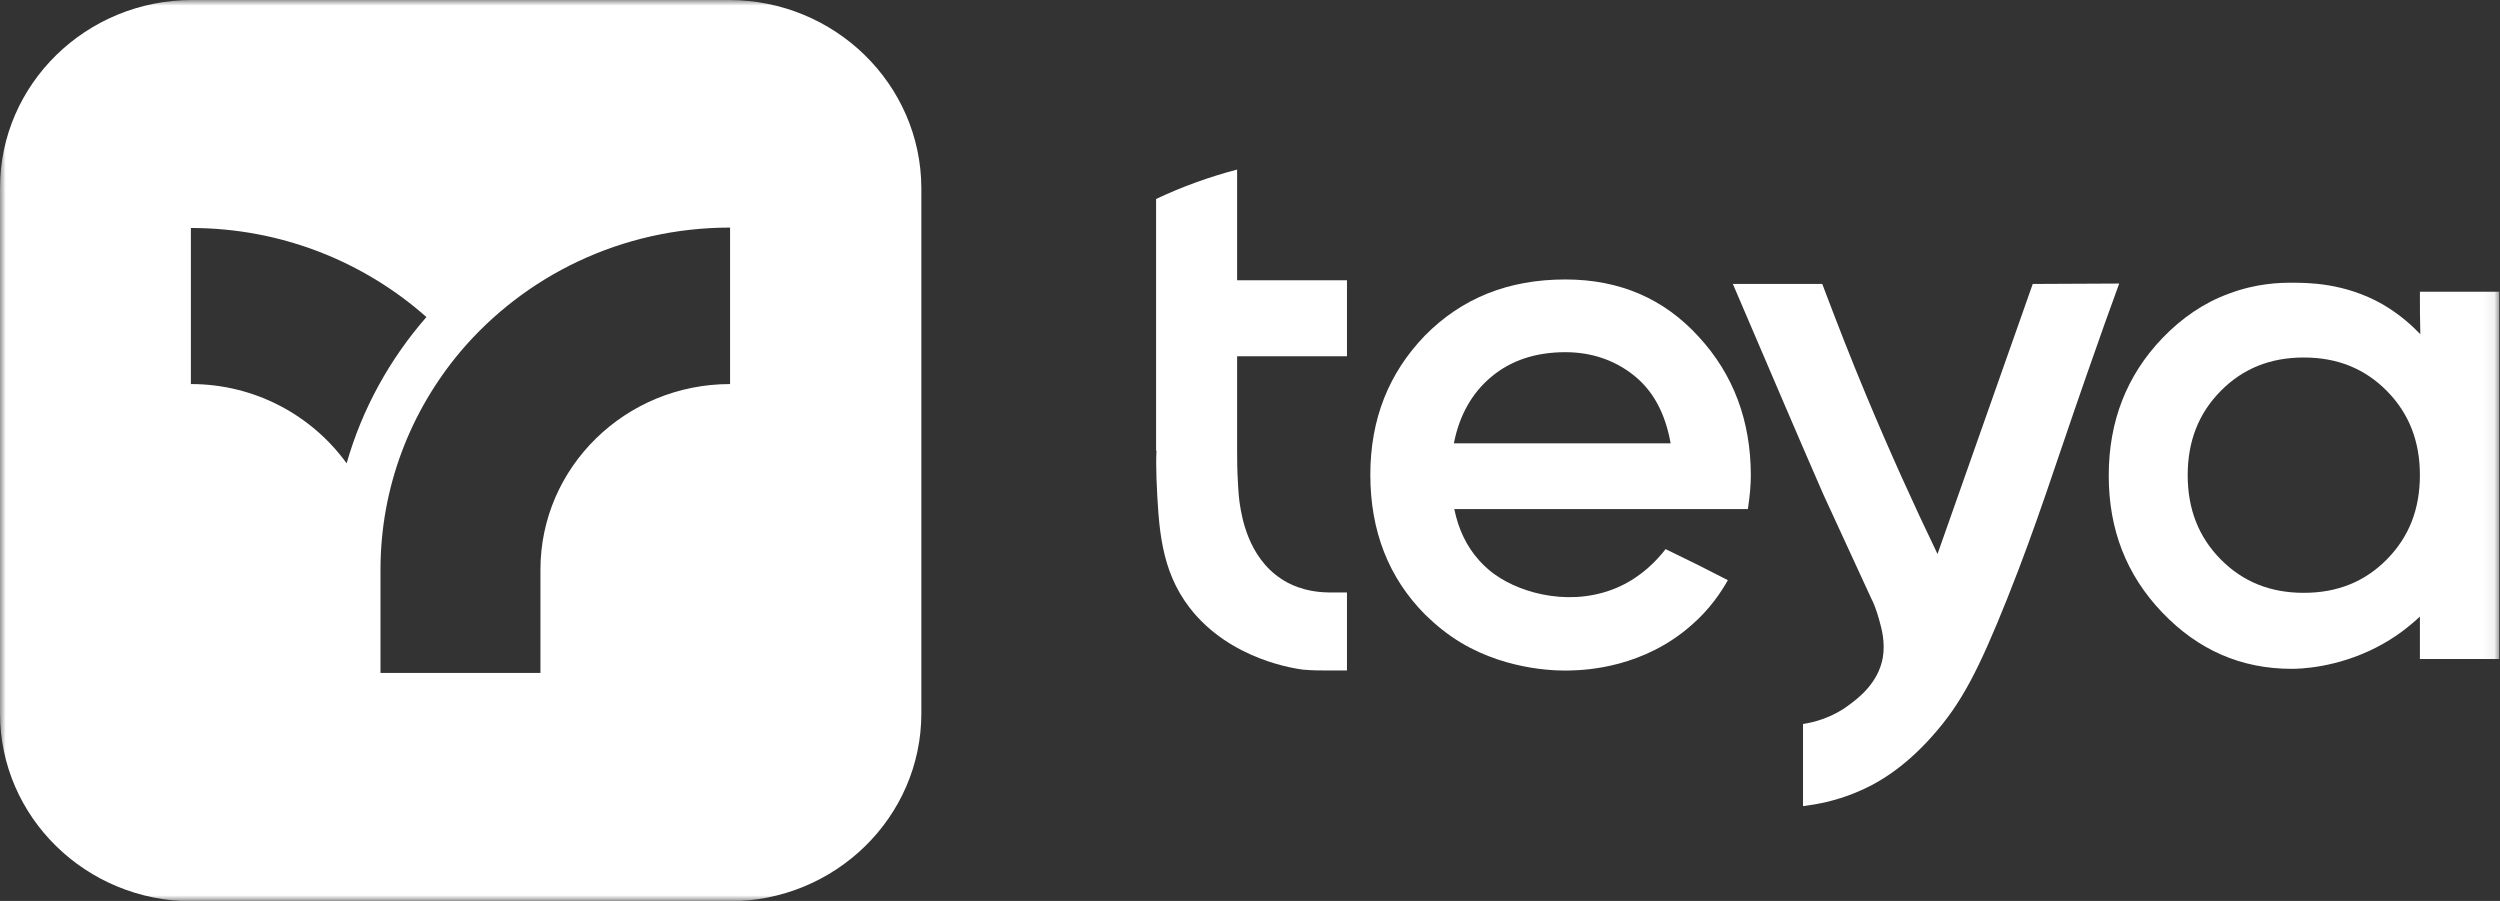 <svg width="222" height="80" viewBox="0 0 222 80" fill="none" xmlns="http://www.w3.org/2000/svg">
<rect x="0" y="0" width="222" height="80" fill="#333333" stroke="none"/>
<mask id="mask0_2663_27352" style="mask-type:luminance" maskUnits="userSpaceOnUse" x="0" y="0" width="222" height="80">
<path d="M221.935 0H0V80H221.935V0Z" fill="white"/>
</mask>
<g mask="url(#mask0_2663_27352)">
<path d="M147.906 48.762C147.091 49.814 145.793 51.156 143.865 52.063C139.785 53.95 135.223 52.789 132.737 51.011C131.958 50.467 131.439 49.85 131.328 49.741C130.252 48.544 129.512 47.02 129.14 45.206H155.212C155.398 43.972 155.473 42.993 155.473 42.231C155.473 37.406 153.953 33.269 150.838 29.895C147.759 26.521 143.826 24.816 139.006 24.816C133.925 24.816 129.808 26.485 126.544 29.787C123.318 33.124 121.685 37.224 121.685 42.158C121.685 47.165 123.318 51.337 126.58 54.603C127.545 55.546 128.585 56.381 129.734 57.07C134.035 59.646 138.673 59.573 139.488 59.537C140.972 59.501 145.979 59.247 150.206 55.51C151.839 54.095 152.841 52.571 153.434 51.519C151.69 50.612 149.798 49.669 147.906 48.762ZM132.441 33.451C134.185 32 136.374 31.274 139.006 31.274C141.305 31.274 143.344 31.963 145.052 33.306C146.794 34.684 147.87 36.68 148.353 39.365H129.104C129.586 36.898 130.699 34.902 132.441 33.451Z" fill="white"/>
<path d="M64.72 0H17.061C7.641 0 0 7.474 0 16.689V63.347C0 72.562 7.641 80.036 17.061 80.036H64.756C74.175 80.036 81.816 72.562 81.816 63.347V16.689C81.78 7.474 74.139 0 64.72 0ZM16.95 34.104V20.245C24.996 20.245 32.34 23.256 37.866 28.154C34.604 31.891 32.155 36.317 30.782 41.143C27.706 36.898 22.66 34.104 16.95 34.104ZM64.831 34.104C55.52 34.104 47.992 41.505 47.992 50.576V59.755H33.788V50.576C33.788 43.247 36.457 36.499 40.872 31.238C46.583 24.49 55.187 20.209 64.831 20.209V34.104Z" fill="white"/>
<path d="M214.887 25.905H221.934V58.522H214.887C214.887 57.252 214.887 55.982 214.887 54.748C214.035 55.546 212.773 56.599 210.993 57.505C207.434 59.32 204.205 59.392 203.501 59.392C199.013 59.392 195.194 57.723 192.004 54.385C188.815 51.047 187.256 47.02 187.256 42.231C187.256 37.406 188.851 33.342 192.004 30.041C193.749 28.227 195.713 26.884 197.901 26.086C200.386 25.143 202.464 25.107 203.501 25.107C204.949 25.107 208.211 25.107 211.586 27.029C213.145 27.936 214.221 28.952 214.925 29.678C214.887 28.372 214.887 27.138 214.887 25.905ZM197.196 49.669C199.163 51.664 201.609 52.644 204.577 52.644C207.545 52.644 209.991 51.664 211.958 49.669C213.924 47.673 214.887 45.206 214.887 42.195C214.887 39.184 213.924 36.716 211.958 34.721C209.991 32.725 207.545 31.746 204.577 31.746C201.609 31.746 199.163 32.725 197.196 34.721C195.23 36.716 194.267 39.184 194.267 42.195C194.267 45.206 195.23 47.673 197.196 49.669Z" fill="white"/>
<path d="M102.697 40.018C102.661 40.635 102.661 41.506 102.697 42.522C102.883 46.875 103.069 50.612 105.626 53.95C109.262 58.666 115.195 59.392 115.717 59.465C116.568 59.538 117.273 59.538 117.791 59.538H119.611V52.608H117.941C115.753 52.571 114.38 51.809 113.786 51.41C110.782 49.451 110.264 45.75 110.114 44.88C110.042 44.481 109.967 43.719 109.931 42.884C109.856 41.687 109.856 40.708 109.856 40.018V31.637H119.611V24.889H109.856V15.891V15.057C107.371 15.71 104.96 16.58 102.661 17.669V40.018H102.697Z" fill="white"/>
<path d="M180.507 25.215C177.689 33.197 174.869 41.215 172.051 49.197C169.901 44.734 167.785 40.054 165.71 35.084C164.299 31.709 163.039 28.444 161.816 25.215H153.878C157.253 33.088 159.924 39.365 161.927 43.936C163.336 46.984 164.745 50.068 166.154 53.115C166.376 53.515 166.637 54.204 166.859 55.002C167.119 55.909 167.416 57.07 167.191 58.412C166.784 60.662 165.003 62.004 164.262 62.549C162.704 63.746 161.073 64.145 160.108 64.29C160.108 66.721 160.108 69.152 160.108 71.582C161.295 71.437 162.928 71.147 164.781 70.385C166.562 69.66 168.972 68.317 171.607 65.342C174.164 62.476 175.687 59.537 178.244 53.152C180.99 46.258 182.288 41.904 185.328 33.197C186.515 29.787 187.516 26.993 188.185 25.179L180.507 25.215Z" fill="white"/>
</g>
</svg>
